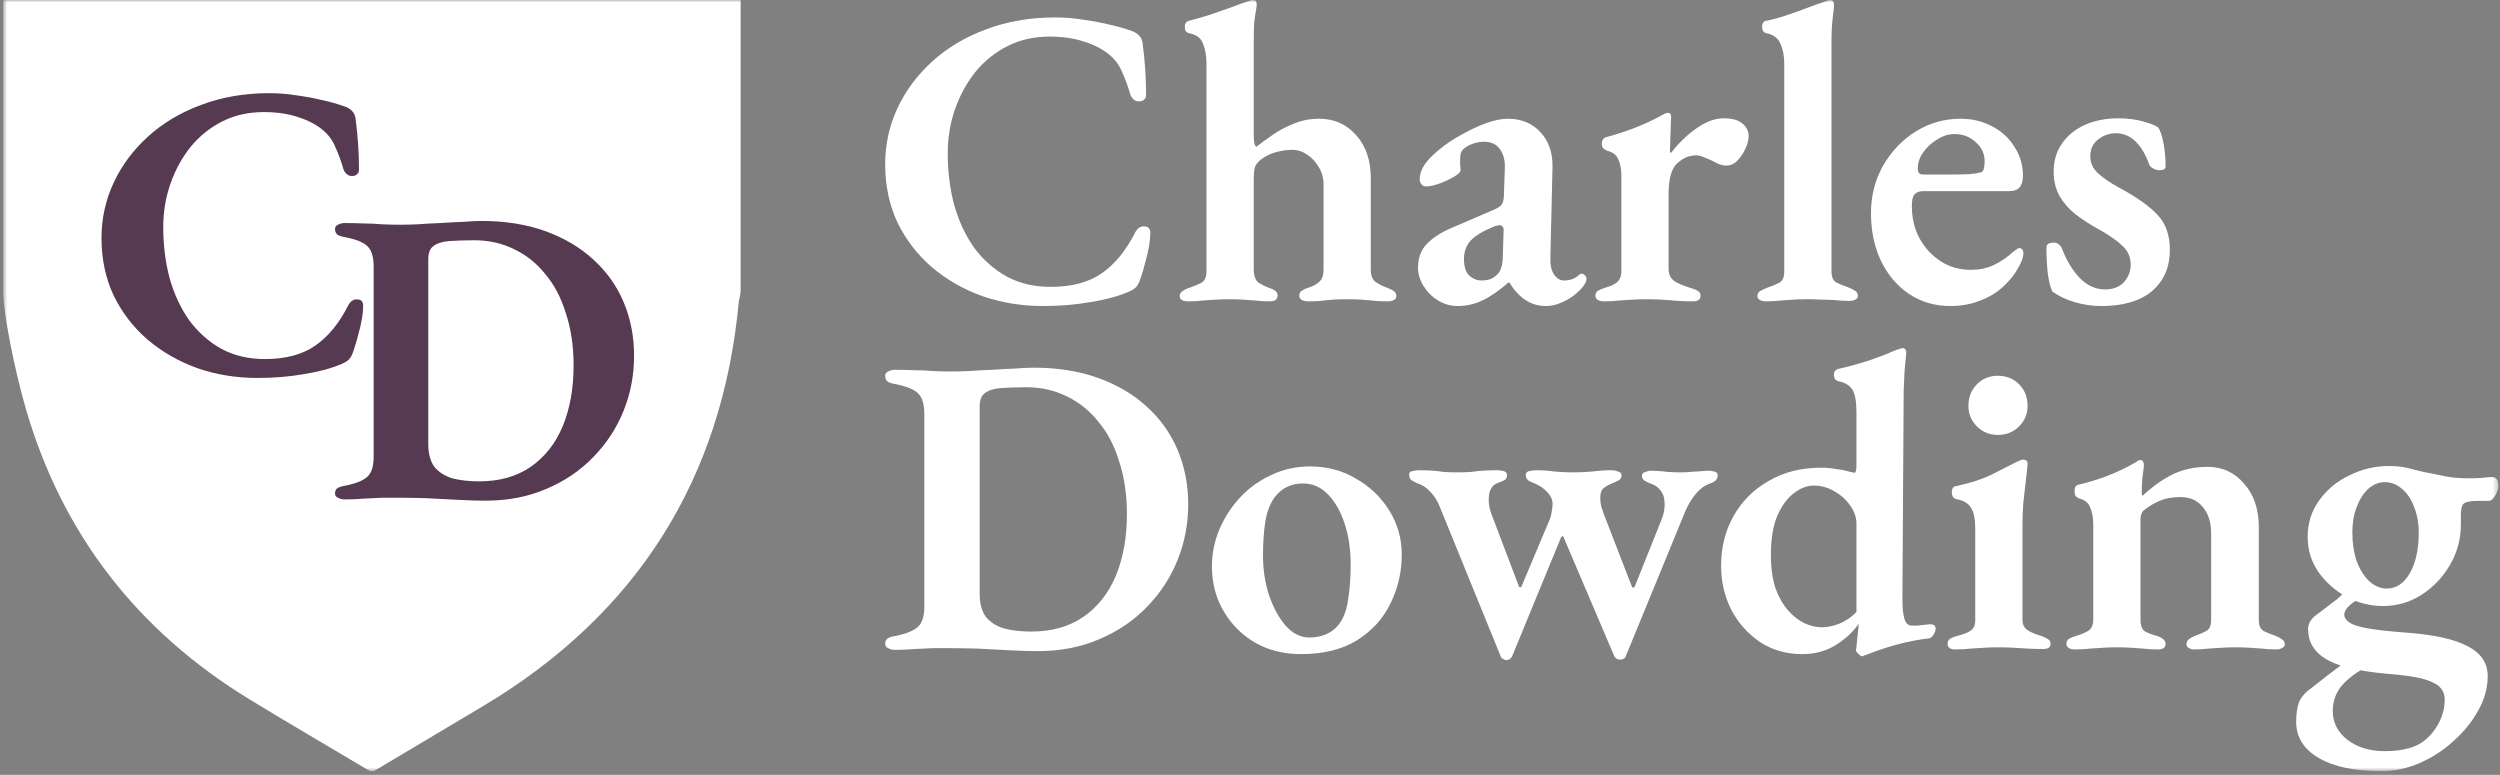 <svg xmlns="http://www.w3.org/2000/svg" fill="none" viewBox="0 0 513 159" height="159" width="513">
<rect x="0" y="0" width="513" height="159" fill="#808080" stroke="none"/>
<g clip-path="url(#clip0_8318_856)">
<mask height="159" width="513" y="0" x="0" maskUnits="userSpaceOnUse" style="mask-type:luminance" id="mask0_8318_856">
<path fill="white" d="M512.657 0H0.657V158.243H512.657V0Z"></path>
</mask>
<g mask="url(#mask0_8318_856)">
<path fill="white" d="M151.979 0V59.146C151.979 60.042 151.876 60.827 151.619 61.722C148.262 98.331 130.671 126.058 99.086 144.916C91.627 149.363 84.161 153.803 76.702 158.243H75.934C67.723 153.357 59.473 148.549 51.316 143.579C28.31 129.568 12.771 109.674 5.281 83.803C3.031 76.045 0.657 64.243 0.657 59.914V0H151.979Z"></path>
<path fill="#553A52" d="M52.806 77.556C48.496 77.556 44.417 76.895 40.567 75.573C36.717 74.194 33.298 72.241 30.311 69.713C27.38 67.184 25.053 64.168 23.329 60.663C21.663 57.1 20.83 53.164 20.83 48.855C20.83 44.833 21.663 41.041 23.329 37.478C24.996 33.916 27.352 30.756 30.397 27.997C33.442 25.239 37.062 23.085 41.257 21.533C45.508 19.925 50.163 19.12 55.219 19.12C57.172 19.12 59.011 19.264 60.735 19.551C62.516 19.781 64.24 20.097 65.906 20.499C67.573 20.844 69.21 21.304 70.819 21.878C71.451 22.108 71.94 22.424 72.284 22.826C72.686 23.228 72.916 23.774 72.974 24.464C73.204 26.188 73.376 27.911 73.491 29.635C73.606 31.301 73.663 32.968 73.663 34.634C73.721 35.209 73.52 35.639 73.06 35.927C72.6 36.157 72.112 36.185 71.594 36.013C71.078 35.783 70.704 35.352 70.474 34.72C70.014 33.111 69.469 31.617 68.837 30.238C68.262 28.802 67.371 27.595 66.165 26.619C64.843 25.527 63.177 24.665 61.166 24.033C59.155 23.343 56.799 22.999 54.099 22.999C50.996 22.999 48.18 23.631 45.652 24.895C43.124 26.159 40.941 27.911 39.102 30.152C37.321 32.393 35.942 34.921 34.965 37.737C33.988 40.552 33.5 43.511 33.5 46.614C33.5 50.292 33.931 53.768 34.792 57.043C35.712 60.318 37.062 63.22 38.843 65.748C40.682 68.219 42.894 70.172 45.48 71.609C48.065 72.987 51.025 73.677 54.357 73.677C58.609 73.677 62.057 72.758 64.7 70.919C67.343 69.081 69.584 66.351 71.422 62.731C71.882 61.812 72.514 61.381 73.319 61.438C74.123 61.438 74.525 61.898 74.525 62.818C74.525 63.507 74.439 64.369 74.266 65.403C74.094 66.437 73.836 67.558 73.491 68.764C73.204 69.914 72.859 71.063 72.457 72.212C72.227 72.901 71.94 73.419 71.594 73.763C71.25 74.108 70.733 74.424 70.043 74.712C67.86 75.631 65.274 76.32 62.286 76.78C59.356 77.297 56.196 77.556 52.806 77.556Z"></path>
<path fill="#553A52" d="M99.603 102.74C98.051 102.74 96.184 102.683 94 102.568C91.817 102.453 89.605 102.338 87.364 102.223C85.18 102.165 83.37 102.137 81.934 102.137C80.785 102.137 79.607 102.137 78.4 102.137C77.251 102.194 76.044 102.251 74.78 102.309C73.516 102.424 72.166 102.481 70.729 102.481C70.212 102.481 69.752 102.366 69.35 102.137C68.948 101.964 68.747 101.677 68.747 101.275C68.747 100.758 68.919 100.384 69.264 100.154C69.666 99.924 70.241 99.752 70.988 99.637C73.171 99.178 74.665 98.546 75.47 97.741C76.274 96.937 76.676 95.586 76.676 93.69V54.733C76.676 52.78 76.274 51.401 75.47 50.596C74.723 49.792 73.229 49.16 70.988 48.7C70.241 48.585 69.666 48.413 69.264 48.183C68.919 47.895 68.747 47.493 68.747 46.976C68.747 46.574 68.948 46.287 69.35 46.114C69.752 45.885 70.212 45.77 70.729 45.77C72.108 45.77 73.43 45.798 74.694 45.856C75.958 45.856 77.193 45.913 78.4 46.028C79.664 46.086 80.928 46.114 82.192 46.114C83.054 46.114 84.204 46.086 85.64 46.028C87.134 45.913 88.714 45.827 90.38 45.77C92.104 45.655 93.713 45.569 95.207 45.511C96.7 45.396 97.907 45.339 98.827 45.339C103.653 45.339 107.991 46.028 111.841 47.407C115.691 48.786 118.966 50.711 121.667 53.182C124.425 55.652 126.522 58.583 127.958 61.973C129.395 65.363 130.113 69.04 130.113 73.005C130.113 76.97 129.395 80.733 127.958 84.296C126.522 87.858 124.453 91.019 121.753 93.776C119.11 96.534 115.892 98.718 112.099 100.327C108.365 101.935 104.199 102.74 99.603 102.74ZM98.309 98.775C102.447 98.775 105.951 97.799 108.825 95.845C111.755 93.834 113.967 91.047 115.461 87.485C116.955 83.865 117.702 79.699 117.702 74.987C117.702 71.08 117.185 67.546 116.15 64.386C115.174 61.169 113.766 58.468 111.927 56.285C110.146 54.044 107.991 52.32 105.463 51.113C102.992 49.907 100.292 49.303 97.361 49.303C95.293 49.303 93.54 49.361 92.104 49.476C90.725 49.591 89.662 49.935 88.915 50.51C88.226 51.027 87.88 51.917 87.88 53.182V91.105C87.88 93.115 88.312 94.695 89.174 95.845C90.093 96.936 91.328 97.712 92.879 98.172C94.489 98.574 96.298 98.775 98.309 98.775Z"></path>
<path fill="white" d="M214.039 62.795C209.672 62.795 205.538 62.125 201.637 60.786C197.736 59.389 194.271 57.409 191.244 54.847C188.274 52.285 185.916 49.228 184.169 45.677C182.481 42.067 181.637 38.078 181.637 33.712C181.637 29.636 182.481 25.793 184.169 22.183C185.858 18.573 188.245 15.371 191.331 12.576C194.417 9.781 198.085 7.598 202.336 6.026C206.644 4.395 211.36 3.58 216.484 3.58C218.464 3.58 220.327 3.726 222.074 4.017C223.879 4.25 225.625 4.57 227.314 4.977C229.003 5.327 230.662 5.793 232.292 6.375C232.933 6.608 233.428 6.928 233.777 7.336C234.184 7.743 234.418 8.296 234.475 8.995C234.709 10.742 234.883 12.489 235 14.235C235.116 15.924 235.174 17.612 235.174 19.301C235.233 19.883 235.029 20.32 234.563 20.611C234.097 20.844 233.602 20.873 233.078 20.698C232.554 20.465 232.176 20.029 231.943 19.388C231.477 17.758 230.924 16.244 230.284 14.847C229.701 13.391 228.799 12.168 227.576 11.178C226.237 10.072 224.548 9.199 222.51 8.558C220.473 7.86 218.085 7.51 215.349 7.51C212.205 7.51 209.352 8.151 206.79 9.432C204.228 10.713 202.015 12.489 200.152 14.759C198.347 17.03 196.95 19.592 195.96 22.445C194.97 25.298 194.475 28.297 194.475 31.441C194.475 35.167 194.912 38.69 195.785 42.008C196.717 45.327 198.085 48.267 199.89 50.83C201.753 53.333 203.995 55.313 206.615 56.769C209.235 58.166 212.234 58.865 215.611 58.865C219.919 58.865 223.413 57.933 226.091 56.07C228.769 54.207 231.04 51.441 232.903 47.773C233.369 46.841 234.01 46.404 234.825 46.463C235.64 46.463 236.048 46.929 236.048 47.86C236.048 48.559 235.96 49.432 235.786 50.48C235.611 51.529 235.349 52.664 235 53.886C234.709 55.051 234.359 56.215 233.952 57.38C233.719 58.079 233.428 58.603 233.078 58.952C232.729 59.301 232.205 59.622 231.506 59.913C229.294 60.844 226.673 61.543 223.646 62.009C220.676 62.533 217.474 62.795 214.039 62.795Z"></path>
<path fill="white" d="M243.819 61.835C242.655 61.835 242.073 61.456 242.073 60.7C242.073 60.059 242.742 59.506 244.081 59.04C244.955 58.749 245.741 58.429 246.439 58.079C247.196 57.672 247.575 56.857 247.575 55.634V13.101C247.575 11.528 247.342 10.16 246.876 8.996C246.469 7.831 245.508 7.103 243.994 6.812C243.412 6.696 243.12 6.259 243.12 5.502C243.12 4.862 243.382 4.454 243.907 4.28C245.071 3.988 246.41 3.61 247.924 3.144C249.496 2.62 251.01 2.096 252.466 1.572C253.979 0.99 255.202 0.553 256.134 0.262C256.541 0.087 256.832 0 257.007 0C257.356 0 257.59 0.087 257.706 0.262C257.822 0.437 257.881 0.64 257.881 0.873C257.881 1.223 257.822 1.689 257.706 2.271C257.59 2.853 257.473 3.668 257.356 4.716C257.298 5.706 257.269 7.074 257.269 8.821V27.424C257.269 28.123 257.298 28.705 257.356 29.171C257.415 29.578 257.56 29.898 257.793 30.131C258.666 29.433 259.744 28.647 261.025 27.773C262.306 26.842 263.761 26.056 265.392 25.415C267.022 24.716 268.798 24.367 270.719 24.367C273.747 24.367 276.251 25.473 278.23 27.686C280.268 29.898 281.287 32.868 281.287 36.594V55.372C281.287 56.594 281.636 57.439 282.335 57.904C283.034 58.37 283.791 58.749 284.606 59.04C285.246 59.273 285.712 59.506 286.003 59.739C286.352 59.972 286.527 60.292 286.527 60.7C286.527 61.456 285.916 61.835 284.693 61.835C283.354 61.835 282.277 61.777 281.461 61.66C280.705 61.602 279.977 61.544 279.278 61.485C278.58 61.427 277.619 61.398 276.396 61.398C275.232 61.398 274.3 61.427 273.601 61.485C272.961 61.544 272.291 61.602 271.593 61.66C270.894 61.777 269.875 61.835 268.536 61.835C267.255 61.835 266.614 61.427 266.614 60.612C266.614 60.204 266.789 59.884 267.138 59.651C267.488 59.419 267.924 59.215 268.449 59.04C269.264 58.807 269.991 58.429 270.632 57.904C271.272 57.381 271.593 56.507 271.593 55.285V37.904C271.593 36.565 271.272 35.372 270.632 34.324C269.991 33.217 269.176 32.344 268.186 31.703C267.255 31.063 266.236 30.743 265.13 30.743C264.198 30.743 263.15 30.888 261.985 31.179C260.821 31.471 259.773 31.965 258.841 32.664C258.201 33.13 257.764 33.654 257.531 34.236C257.356 34.76 257.269 35.634 257.269 36.856V55.547C257.328 56.711 257.648 57.526 258.23 57.992C258.87 58.4 259.569 58.749 260.326 59.04C260.908 59.215 261.345 59.419 261.636 59.651C261.985 59.884 262.16 60.204 262.16 60.612C262.16 61.427 261.636 61.835 260.588 61.835C259.424 61.835 258.405 61.777 257.531 61.66C256.658 61.602 255.813 61.544 254.998 61.485C254.241 61.427 253.339 61.398 252.291 61.398C251.301 61.398 250.37 61.427 249.496 61.485C248.681 61.544 247.808 61.602 246.876 61.66C246.003 61.777 244.984 61.835 243.819 61.835Z"></path>
<path fill="white" d="M299.097 62.796C297.7 62.796 296.36 62.417 295.08 61.66C293.857 60.903 292.867 59.913 292.11 58.691C291.353 57.468 290.975 56.216 290.975 54.935C290.975 52.956 291.557 51.354 292.721 50.132C293.886 48.851 295.633 47.715 297.962 46.726L306.084 43.232C307.249 42.766 307.947 42.33 308.18 41.922C308.471 41.514 308.617 40.758 308.617 39.651L308.792 34.498C308.85 32.868 308.5 31.558 307.743 30.568C307.045 29.578 305.968 29.083 304.512 29.083C303.755 29.083 302.969 29.229 302.154 29.52C301.339 29.811 300.698 30.19 300.232 30.655C299.999 30.888 299.825 31.209 299.708 31.616C299.65 31.965 299.621 32.315 299.621 32.664C299.621 32.955 299.621 33.334 299.621 33.8C299.679 34.207 299.708 34.586 299.708 34.935C299.708 35.284 299.272 35.721 298.399 36.245C297.525 36.769 296.535 37.235 295.429 37.642C294.322 38.05 293.391 38.254 292.634 38.254C292.227 38.254 291.906 38.108 291.673 37.817C291.44 37.526 291.324 37.177 291.324 36.769C291.324 35.837 291.615 34.906 292.197 33.974C292.838 32.984 293.828 31.936 295.167 30.83C296.622 29.607 298.224 28.53 299.971 27.599C301.717 26.609 303.406 25.823 305.036 25.241C306.724 24.658 308.18 24.367 309.403 24.367C312.198 24.367 314.439 25.299 316.128 27.162C317.816 28.967 318.632 31.354 318.573 34.324L318.136 53.014C318.079 54.295 318.311 55.372 318.835 56.245C319.417 57.119 320.116 57.555 320.932 57.555C322.154 57.555 323.144 57.206 323.901 56.507C324.134 56.274 324.338 56.158 324.512 56.158C324.803 56.158 325.036 56.274 325.211 56.507C325.444 56.682 325.56 56.915 325.56 57.206C325.56 57.847 325.094 58.632 324.163 59.564C323.115 60.612 321.979 61.398 320.757 61.922C319.592 62.504 318.428 62.796 317.263 62.796C314.177 62.796 311.674 61.194 309.752 57.992H309.49C307.569 59.681 305.793 60.903 304.162 61.66C302.59 62.417 300.902 62.796 299.097 62.796ZM303.901 57.555C304.716 57.555 305.414 57.439 305.996 57.206C306.579 56.915 307.074 56.536 307.481 56.071C307.714 55.779 307.889 55.43 308.005 55.023C308.18 54.615 308.296 54.033 308.355 53.276L308.53 47.686C308.588 47.104 308.53 46.726 308.355 46.551C308.18 46.318 307.976 46.202 307.743 46.202C307.627 46.202 307.452 46.23 307.22 46.289C306.986 46.289 306.724 46.376 306.433 46.551C304.279 47.424 302.736 48.356 301.805 49.346C300.873 50.336 300.407 51.617 300.407 53.188C300.407 54.761 300.786 55.896 301.543 56.595C302.299 57.235 303.086 57.555 303.901 57.555Z"></path>
<path fill="white" d="M329.124 61.837C328.658 61.837 328.251 61.75 327.901 61.575C327.552 61.342 327.377 61.051 327.377 60.702C327.377 60.236 327.552 59.886 327.901 59.653C328.309 59.421 328.804 59.217 329.386 59.042C330.609 58.693 331.453 58.285 331.919 57.819C332.443 57.295 332.705 56.597 332.705 55.723V36.072C332.705 34.733 332.501 33.627 332.093 32.754C331.744 31.822 330.958 31.211 329.735 30.919C329.503 30.803 329.27 30.657 329.037 30.483C328.804 30.25 328.687 29.93 328.687 29.522C328.687 28.765 329.008 28.299 329.648 28.125C331.395 27.659 333.287 27.048 335.325 26.291C337.363 25.476 339.08 24.689 340.478 23.933C340.769 23.758 341.089 23.583 341.439 23.409C341.788 23.234 342.05 23.146 342.224 23.146C342.69 23.146 342.923 23.438 342.923 24.02C342.923 24.253 342.894 24.777 342.836 25.592C342.836 26.407 342.807 27.31 342.749 28.299C342.749 29.231 342.72 30.075 342.661 30.832C342.661 31.181 342.749 31.356 342.923 31.356C343.855 30.134 344.903 28.998 346.067 27.95C347.232 26.902 348.455 26.029 349.736 25.33C351.075 24.631 352.414 24.282 353.753 24.282C355.442 24.282 356.694 24.631 357.509 25.33C358.382 26.029 358.819 26.902 358.819 27.95C358.819 28.765 358.586 29.639 358.12 30.57C357.713 31.502 357.159 32.317 356.461 33.016C355.82 33.656 355.092 33.976 354.277 33.976C353.811 33.976 353.317 33.889 352.792 33.714C352.269 33.481 351.745 33.219 351.22 32.928C350.696 32.695 350.143 32.462 349.561 32.23C349.037 31.997 348.542 31.88 348.076 31.88C346.621 31.88 345.311 32.433 344.146 33.54C342.982 34.588 342.399 36.684 342.399 39.828V55.2C342.399 56.247 342.778 57.062 343.535 57.645C344.292 58.169 345.456 58.664 347.028 59.129C347.669 59.304 348.135 59.508 348.426 59.741C348.775 59.916 348.95 60.236 348.95 60.702C348.95 61.459 348.426 61.837 347.377 61.837C345.631 61.837 343.971 61.75 342.399 61.575C340.886 61.459 339.371 61.4 337.858 61.4C336.868 61.4 335.907 61.429 334.976 61.487C334.102 61.546 333.2 61.604 332.268 61.662C331.337 61.779 330.289 61.837 329.124 61.837Z"></path>
<path fill="white" d="M362.373 61.835C361.907 61.835 361.499 61.748 361.15 61.573C360.801 61.398 360.626 61.136 360.626 60.787C360.626 60.321 360.801 59.972 361.15 59.739C361.558 59.506 362.052 59.273 362.635 59.04C363.508 58.749 364.294 58.429 364.993 58.079C365.75 57.73 366.128 56.944 366.128 55.721V13.101C366.128 11.47 365.866 10.102 365.342 8.996C364.877 7.831 363.916 7.103 362.46 6.812C361.878 6.696 361.587 6.259 361.587 5.502C361.587 4.804 361.849 4.396 362.373 4.28C363.828 3.988 365.313 3.581 366.827 3.057C368.399 2.533 369.855 2.009 371.194 1.485C372.591 0.961 373.756 0.553 374.687 0.262C375.095 0.087 375.386 0 375.561 0C375.852 0 376.056 0.116 376.172 0.349C376.289 0.524 376.347 0.699 376.347 0.873C376.347 1.339 376.26 2.242 376.085 3.581C375.91 4.862 375.823 6.609 375.823 8.821V55.634C375.823 56.857 376.172 57.643 376.871 57.992C377.57 58.341 378.356 58.662 379.229 58.953C379.811 59.185 380.277 59.419 380.626 59.651C381.034 59.884 381.238 60.234 381.238 60.7C381.238 61.049 381.063 61.311 380.714 61.485C380.364 61.66 379.957 61.748 379.491 61.748C378.385 61.748 377.366 61.689 376.434 61.573C375.502 61.515 374.571 61.485 373.639 61.485C372.766 61.427 371.805 61.398 370.757 61.398C369.767 61.398 368.836 61.427 367.962 61.485C367.147 61.544 366.303 61.602 365.43 61.66C364.556 61.777 363.537 61.835 362.373 61.835Z"></path>
<path fill="white" d="M400.258 62.796C397.058 62.796 394.233 61.981 391.786 60.35C389.343 58.72 387.421 56.478 386.024 53.625C384.626 50.714 383.927 47.424 383.927 43.756C383.927 40.205 384.742 36.973 386.371 34.062C388.062 31.092 390.304 28.734 393.098 26.987C395.893 25.241 398.949 24.367 402.269 24.367C404.712 24.367 406.896 24.891 408.818 25.939C410.74 26.929 412.253 28.326 413.361 30.131C414.523 31.878 415.106 33.858 415.106 36.07C415.106 38.166 414.202 39.215 412.4 39.215H394.669C393.855 39.215 393.241 39.447 392.836 39.913C392.485 40.321 392.311 41.107 392.311 42.271C392.311 44.717 392.836 46.929 393.882 48.909C394.989 50.889 396.445 52.461 398.251 53.625C400.053 54.79 402.122 55.372 404.449 55.372C406.14 55.372 407.684 55.051 409.081 54.411C410.536 53.713 411.902 52.781 413.184 51.617C413.419 51.442 413.62 51.296 413.797 51.18C413.971 51.005 414.145 50.917 414.322 50.917C414.901 50.917 415.194 51.267 415.194 51.966C415.194 52.781 414.843 53.771 414.145 54.935C413.446 56.274 412.427 57.555 411.088 58.778C409.806 60.001 408.236 60.962 406.371 61.66C404.511 62.417 402.473 62.796 400.258 62.796ZM394.669 35.808H400.871C402.384 35.808 403.519 35.779 404.276 35.721C405.032 35.663 405.762 35.546 406.46 35.372C406.75 35.313 406.954 35.081 407.07 34.673C407.19 34.207 407.247 33.683 407.247 33.101C407.247 31.529 406.634 30.219 405.41 29.171C404.249 28.064 402.794 27.511 401.045 27.511C399.822 27.511 398.629 27.89 397.463 28.647C396.298 29.345 395.341 30.248 394.58 31.354C393.824 32.46 393.476 33.596 393.534 34.76C393.534 35.459 393.913 35.808 394.669 35.808Z"></path>
<path fill="white" d="M431.192 62.796C429.332 62.796 427.526 62.534 425.777 62.01C424.091 61.544 422.547 60.816 421.15 59.827C420.744 59.011 420.424 57.73 420.189 55.984C420.015 54.237 419.926 52.519 419.926 50.831C419.926 50.132 420.424 49.783 421.412 49.783C421.821 49.783 422.169 49.899 422.462 50.132C422.751 50.365 422.956 50.627 423.072 50.918C424.06 53.48 425.314 55.547 426.827 57.119C428.34 58.633 430.058 59.39 431.98 59.39C433.612 59.39 434.89 58.895 435.824 57.905C436.754 56.857 437.221 55.663 437.221 54.324C437.221 52.752 436.638 51.442 435.473 50.394C434.369 49.346 432.825 48.269 430.845 47.163C429.039 46.173 427.41 45.125 425.955 44.019C424.558 42.912 423.45 41.66 422.636 40.263C421.821 38.807 421.412 37.119 421.412 35.197C421.412 33.043 421.964 31.151 423.072 29.52C424.179 27.89 425.719 26.609 427.699 25.678C429.737 24.746 432.068 24.28 434.689 24.28C436.549 24.28 438.209 24.484 439.664 24.892C441.181 25.299 442.227 25.707 442.81 26.114C443.277 26.697 443.655 27.774 443.944 29.346C444.238 30.86 444.38 32.461 444.38 34.149C444.38 34.673 443.944 34.935 443.072 34.935C442.663 34.935 442.258 34.819 441.849 34.586C441.443 34.353 441.181 34.12 441.065 33.887C440.305 31.733 439.344 30.103 438.182 28.997C437.016 27.89 435.677 27.337 434.164 27.337C432.825 27.337 431.601 27.774 430.494 28.647C429.448 29.462 428.923 30.627 428.923 32.141C428.923 33.363 429.417 34.47 430.409 35.459C431.455 36.449 432.941 37.468 434.863 38.516C438.529 40.496 441.181 42.388 442.81 44.193C444.438 45.94 445.257 48.298 445.257 51.268C445.257 54.819 444.033 57.643 441.586 59.739C439.143 61.777 435.677 62.796 431.192 62.796Z"></path>
<path fill="white" d="M212.903 133.613C211.331 133.613 209.439 133.555 207.226 133.438C205.014 133.322 202.772 133.205 200.502 133.089C198.289 133.03 196.455 133.001 194.999 133.001C193.834 133.001 192.641 133.001 191.418 133.001C190.254 133.06 189.031 133.118 187.75 133.176C186.469 133.292 185.101 133.351 183.645 133.351C183.121 133.351 182.656 133.234 182.248 133.001C181.84 132.827 181.637 132.536 181.637 132.128C181.637 131.604 181.811 131.226 182.16 130.993C182.568 130.76 183.15 130.585 183.907 130.469C186.12 130.003 187.634 129.362 188.449 128.547C189.264 127.732 189.672 126.364 189.672 124.442V84.966C189.672 82.986 189.264 81.589 188.449 80.774C187.692 79.959 186.178 79.318 183.907 78.852C183.15 78.736 182.568 78.561 182.16 78.328C181.811 78.037 181.637 77.63 181.637 77.106C181.637 76.698 181.84 76.407 182.248 76.232C182.656 75.999 183.121 75.883 183.645 75.883C185.043 75.883 186.382 75.912 187.663 75.97C188.944 75.97 190.196 76.028 191.418 76.145C192.699 76.203 193.98 76.232 195.261 76.232C196.134 76.232 197.299 76.203 198.755 76.145C200.268 76.028 201.87 75.941 203.558 75.883C205.305 75.766 206.935 75.679 208.449 75.621C209.963 75.505 211.186 75.446 212.117 75.446C217.008 75.446 221.404 76.145 225.305 77.542C229.206 78.94 232.525 80.89 235.262 83.394C238.056 85.898 240.181 88.867 241.637 92.302C243.093 95.738 243.821 99.464 243.821 103.481C243.821 107.499 243.093 111.313 241.637 114.923C240.181 118.533 238.086 121.735 235.349 124.53C232.671 127.324 229.41 129.537 225.567 131.167C221.782 132.798 217.561 133.613 212.903 133.613ZM211.593 129.595C215.785 129.595 219.337 128.605 222.248 126.626C225.218 124.588 227.46 121.764 228.973 118.154C230.487 114.486 231.244 110.265 231.244 105.49C231.244 101.531 230.72 97.95 229.672 94.748C228.682 91.487 227.256 88.751 225.392 86.538C223.588 84.267 221.404 82.52 218.842 81.298C216.339 80.075 213.602 79.464 210.633 79.464C208.536 79.464 206.761 79.522 205.305 79.638C203.908 79.755 202.83 80.104 202.074 80.686C201.375 81.211 201.025 82.113 201.025 83.394V121.822C201.025 123.86 201.462 125.461 202.336 126.626C203.267 127.732 204.519 128.518 206.091 128.984C207.721 129.392 209.555 129.595 211.593 129.595Z"></path>
<path fill="white" d="M266.941 134.225C263.505 134.225 260.419 133.468 257.683 131.954C254.946 130.382 252.763 128.228 251.133 125.491C249.502 122.755 248.687 119.668 248.687 116.233C248.687 113.555 249.211 110.993 250.259 108.548C251.307 106.102 252.734 103.919 254.539 101.997C256.343 100.076 258.469 98.562 260.914 97.456C263.36 96.291 265.98 95.709 268.775 95.709C272.326 95.709 275.5 96.553 278.294 98.242C281.147 99.872 283.418 102.056 285.107 104.792C286.795 107.529 287.64 110.527 287.64 113.788C287.64 117.398 286.853 120.775 285.281 123.919C283.768 127.005 281.468 129.508 278.382 131.43C275.354 133.293 271.54 134.225 266.941 134.225ZM268.687 130.819C270.143 130.819 271.424 130.528 272.53 129.945C273.695 129.363 274.626 128.461 275.325 127.238C276.023 126.015 276.489 124.414 276.722 122.434C277.013 120.396 277.159 118.213 277.159 115.884C277.159 112.798 276.751 110.003 275.936 107.5C275.121 104.996 273.986 102.987 272.53 101.473C271.075 99.96 269.357 99.203 267.377 99.203C266.271 99.203 265.252 99.406 264.32 99.814C263.447 100.163 262.632 100.775 261.875 101.648C260.827 102.871 260.099 104.559 259.692 106.714C259.342 108.81 259.167 111.255 259.167 114.05C259.167 116.845 259.575 119.523 260.39 122.085C261.264 124.647 262.399 126.743 263.796 128.373C265.252 130.004 266.882 130.819 268.687 130.819Z"></path>
<path fill="white" d="M309.068 135.445C308.835 135.445 308.602 135.357 308.369 135.183C308.136 135.066 307.991 134.892 307.932 134.658L295.443 104.003C294.977 102.781 294.337 101.762 293.522 100.947C292.765 100.073 291.891 99.491 290.902 99.2C290.377 98.967 289.941 98.734 289.592 98.501C289.3 98.268 289.155 97.889 289.155 97.366C289.155 96.958 289.388 96.725 289.853 96.667C290.377 96.55 290.814 96.492 291.164 96.492C292.27 96.492 293.202 96.521 293.958 96.579C294.774 96.638 295.53 96.725 296.229 96.841C296.986 96.9 297.889 96.929 298.937 96.929C300.043 96.929 301.004 96.9 301.819 96.841C302.634 96.725 303.449 96.638 304.264 96.579C305.138 96.521 306.157 96.492 307.321 96.492C307.67 96.492 308.078 96.55 308.544 96.667C309.01 96.783 309.242 97.074 309.242 97.54C309.242 98.006 309.039 98.355 308.631 98.588C308.223 98.763 307.787 98.938 307.321 99.112C306.68 99.345 306.215 99.753 305.923 100.335C305.632 100.859 305.487 101.616 305.487 102.606C305.487 103.537 305.661 104.469 306.011 105.4L311.688 120.335C311.688 120.452 311.775 120.51 311.95 120.51C312.125 120.51 312.212 120.452 312.212 120.335L318.063 106.449C318.238 105.983 318.354 105.488 318.413 104.964C318.529 104.44 318.588 103.916 318.588 103.392C318.588 102.519 318.209 101.703 317.452 100.947C316.753 100.189 315.909 99.607 314.919 99.2C314.395 99.025 313.959 98.821 313.609 98.588C313.26 98.297 313.085 97.919 313.085 97.453C313.085 97.045 313.318 96.783 313.784 96.667C314.308 96.55 314.803 96.492 315.269 96.492C316.491 96.492 317.714 96.579 318.937 96.754C320.218 96.87 321.441 96.929 322.605 96.929C324.177 96.929 325.575 96.87 326.797 96.754C328.078 96.579 329.417 96.492 330.815 96.492C331.164 96.492 331.572 96.579 332.037 96.754C332.503 96.87 332.736 97.132 332.736 97.54C332.736 98.006 332.532 98.355 332.125 98.588C331.717 98.763 331.281 98.967 330.815 99.2C330.174 99.432 329.592 99.753 329.068 100.16C328.602 100.568 328.369 101.208 328.369 102.082C328.369 102.664 328.428 103.246 328.544 103.828C328.719 104.411 328.893 104.935 329.068 105.4L334.745 120.073C334.861 120.423 334.978 120.597 335.094 120.597C335.269 120.597 335.415 120.452 335.531 120.161L340.946 106.623C341.179 106.099 341.353 105.517 341.47 104.876C341.586 104.178 341.615 103.596 341.557 103.13C341.557 102.14 341.295 101.325 340.771 100.684C340.247 99.986 339.607 99.52 338.85 99.287C338.384 99.112 337.947 98.909 337.54 98.676C337.132 98.443 336.928 98.093 336.928 97.628C336.928 97.22 337.161 96.958 337.627 96.841C338.093 96.667 338.5 96.579 338.85 96.579C340.364 96.638 341.499 96.725 342.256 96.841C343.013 96.9 343.945 96.929 345.051 96.929C345.808 96.929 346.39 96.9 346.798 96.841C347.263 96.783 347.758 96.754 348.282 96.754C348.864 96.696 349.592 96.638 350.466 96.579C350.873 96.579 351.31 96.638 351.776 96.754C352.242 96.87 352.474 97.132 352.474 97.54C352.474 98.006 352.3 98.385 351.95 98.676C351.659 98.909 351.252 99.112 350.728 99.287C349.738 99.636 348.806 100.335 347.933 101.383C347.118 102.373 346.419 103.537 345.837 104.876L333.609 134.658C333.435 135.124 333.027 135.357 332.387 135.357C331.921 135.357 331.543 135.124 331.252 134.658L320.946 110.466C320.887 110.175 320.771 110.029 320.596 110.029C320.48 110.029 320.363 110.175 320.247 110.466L310.291 134.658C310.057 135.183 309.65 135.445 309.068 135.445Z"></path>
<path fill="white" d="M382.076 134.661C381.902 134.661 381.639 134.486 381.29 134.137C380.999 133.846 380.854 133.613 380.854 133.438C380.97 132.623 381.057 131.779 381.115 130.906C381.232 129.974 381.319 129.188 381.377 128.547V128.024C380.271 129.654 378.699 131.109 376.661 132.39C374.682 133.613 372.411 134.224 369.849 134.224C366.588 134.224 363.706 133.409 361.203 131.779C358.699 130.09 356.719 127.878 355.264 125.141C353.866 122.347 353.167 119.348 353.167 116.146C353.167 112.361 354.012 108.955 355.7 105.927C357.447 102.841 359.863 100.425 362.949 98.678C366.035 96.873 369.616 95.971 373.692 95.971C374.682 95.971 375.671 96.058 376.661 96.233C377.709 96.349 378.612 96.524 379.369 96.757C380.067 96.931 380.446 97.019 380.504 97.019C380.795 97.019 380.941 96.524 380.941 95.534V84.53C380.941 82.317 380.65 80.774 380.067 79.9C379.485 79.027 378.554 78.474 377.273 78.241C376.632 78.066 376.312 77.63 376.312 76.931C376.312 76.291 376.603 75.883 377.186 75.709C379.456 75.184 381.581 74.602 383.561 73.962C385.599 73.263 387.259 72.623 388.54 72.04C389.123 71.807 389.528 71.662 389.764 71.603C390.053 71.487 390.227 71.429 390.285 71.429C390.867 71.429 391.161 71.72 391.161 72.302C391.161 72.302 391.13 72.651 391.072 73.35C391.014 74.049 390.925 75.01 390.809 76.232C390.752 77.397 390.694 78.736 390.636 80.25L390.373 122.783C390.373 124.763 390.52 126.19 390.809 127.063C391.103 127.936 391.597 128.373 392.295 128.373C392.585 128.373 392.963 128.373 393.43 128.373C393.897 128.315 394.711 128.227 395.877 128.111C396.749 128.053 397.185 128.344 397.185 128.984C397.185 129.45 397.012 129.916 396.661 130.381C396.371 130.789 396.078 130.993 395.788 130.993C393.808 131.226 391.801 131.604 389.764 132.128C387.726 132.652 385.657 133.322 383.561 134.137C383.154 134.312 382.833 134.428 382.6 134.486C382.426 134.603 382.251 134.661 382.076 134.661ZM373.867 128.722C374.973 128.722 376.196 128.46 377.535 127.936C378.874 127.354 380.009 126.568 380.941 125.578V107.412C380.941 106.189 380.533 104.995 379.718 103.831C378.903 102.608 377.826 101.618 376.487 100.861C375.148 100.046 373.721 99.639 372.207 99.639C370.81 99.639 369.441 100.163 368.102 101.211C366.763 102.201 365.628 103.744 364.696 105.84C363.823 107.936 363.386 110.614 363.386 113.875C363.386 116.553 363.706 118.853 364.347 120.775C365.046 122.638 365.919 124.152 366.967 125.316C368.015 126.481 369.15 127.354 370.373 127.936C371.596 128.46 372.76 128.722 373.867 128.722Z"></path>
<path fill="white" d="M401.211 133.262C400.748 133.262 400.37 133.175 400.076 133C399.787 132.768 399.64 132.476 399.64 132.127C399.64 131.661 399.814 131.312 400.165 131.079C400.512 130.846 400.922 130.672 401.389 130.555C402.786 130.206 403.774 129.827 404.357 129.42C404.997 129.012 405.318 128.313 405.318 127.323V108.371C405.318 106.508 405.028 105.111 404.445 104.179C403.863 103.247 402.871 102.665 401.473 102.432C401.184 102.374 400.952 102.228 400.775 101.996C400.601 101.705 400.512 101.384 400.512 101.035C400.512 100.22 400.833 99.783 401.473 99.725C404.268 99.143 406.684 98.356 408.722 97.367C410.821 96.319 412.419 95.504 413.527 94.921C414.341 94.514 414.866 94.31 415.098 94.31C415.738 94.31 416.059 94.601 416.059 95.183C416.001 95.999 415.885 97.134 415.711 98.59C415.538 99.987 415.36 101.501 415.187 103.131C415.071 104.703 415.013 106.188 415.013 107.585V127.236C415.013 128.11 415.333 128.779 415.974 129.245C416.615 129.711 417.633 130.147 419.031 130.555C419.494 130.729 419.903 130.933 420.25 131.166C420.602 131.341 420.775 131.661 420.775 132.127C420.775 132.826 420.281 133.175 419.293 133.175C418.185 133.175 417.109 133.146 416.059 133.088C415.071 133.029 414.079 132.971 413.091 132.913C412.161 132.855 411.169 132.826 410.123 132.826C409.131 132.826 408.17 132.855 407.24 132.913C406.306 132.971 405.348 133.029 404.357 133.088C403.426 133.204 402.377 133.262 401.211 133.262ZM409.945 89.244C408.259 89.244 406.831 88.662 405.665 87.498C404.503 86.333 403.92 84.936 403.92 83.306C403.92 81.501 404.503 80.016 405.665 78.851C406.831 77.687 408.259 77.105 409.945 77.105C411.694 77.105 413.149 77.687 414.314 78.851C415.476 80.016 416.059 81.501 416.059 83.306C416.059 84.936 415.476 86.333 414.314 87.498C413.149 88.662 411.694 89.244 409.945 89.244Z"></path>
<path fill="white" d="M425.781 133.263C425.314 133.263 424.909 133.175 424.558 133.001C424.206 132.768 424.033 132.476 424.033 132.127C424.033 131.661 424.206 131.312 424.558 131.079C424.967 130.846 425.461 130.642 426.044 130.468C426.916 130.235 427.703 129.915 428.402 129.507C429.158 129.099 429.536 128.313 429.536 127.149V107.585C429.536 106.246 429.332 105.111 428.923 104.179C428.575 103.19 427.788 102.549 426.565 102.258C426.333 102.141 426.128 101.996 425.955 101.821C425.781 101.588 425.692 101.239 425.692 100.773C425.692 100.016 425.955 99.579 426.48 99.463C428.518 98.997 430.525 98.386 432.504 97.629C434.542 96.814 436.318 95.969 437.835 95.096C438.066 94.98 438.298 94.834 438.533 94.659C438.765 94.485 438.996 94.397 439.232 94.397C439.521 94.397 439.695 94.514 439.753 94.747C439.872 94.922 439.93 95.125 439.93 95.358C439.93 95.766 439.842 96.522 439.668 97.629C439.552 98.735 439.494 99.696 439.494 100.511C439.494 100.744 439.494 101.006 439.494 101.297C439.552 101.53 439.61 101.675 439.668 101.734C441.648 99.871 443.686 98.415 445.781 97.367C447.935 96.319 450.351 95.795 453.03 95.795C455.998 95.795 458.476 96.93 460.452 99.201C462.49 101.472 463.508 104.47 463.508 108.197V127.236C463.508 128.401 463.86 129.158 464.558 129.507C465.257 129.857 466.044 130.177 466.916 130.468C467.383 130.642 467.82 130.875 468.225 131.167C468.634 131.399 468.839 131.749 468.839 132.214C468.839 132.564 468.634 132.826 468.225 133.001C467.878 133.175 467.526 133.263 467.179 133.263C466.013 133.263 464.994 133.204 464.122 133.088C463.25 133.03 462.374 132.972 461.501 132.913C460.687 132.855 459.753 132.826 458.707 132.826C457.715 132.826 456.785 132.855 455.913 132.913C455.037 132.972 454.137 133.03 453.203 133.088C452.331 133.204 451.312 133.263 450.147 133.263C449.857 133.263 449.537 133.175 449.186 133.001C448.838 132.826 448.665 132.564 448.665 132.214C448.665 131.749 448.838 131.399 449.186 131.167C449.537 130.875 449.942 130.642 450.409 130.468C451.281 130.177 452.042 129.857 452.679 129.507C453.377 129.158 453.728 128.401 453.728 127.236V109.507C453.728 107.178 453.146 105.344 451.98 104.005C450.876 102.665 449.363 101.996 447.441 101.996C445.866 101.996 444.5 102.229 443.334 102.694C442.169 103.16 441.034 103.83 439.93 104.703C439.695 104.878 439.521 105.14 439.405 105.489C439.29 105.781 439.232 106.1 439.232 106.45V127.236C439.232 128.401 439.552 129.187 440.193 129.595C440.891 129.944 441.675 130.235 442.551 130.468C443.771 130.875 444.384 131.429 444.384 132.127C444.384 132.476 444.238 132.768 443.948 133.001C443.655 133.175 443.277 133.263 442.81 133.263C441.648 133.263 440.629 133.204 439.753 133.088C438.881 133.03 438.035 132.972 437.221 132.913C436.407 132.855 435.476 132.826 434.427 132.826C433.439 132.826 432.504 132.855 431.632 132.913C430.76 132.972 429.857 133.03 428.923 133.088C427.993 133.204 426.947 133.263 425.781 133.263Z"></path>
<path fill="white" d="M488.638 158.243C483.165 158.243 478.889 157.341 475.801 155.535C472.717 153.731 471.173 151.256 471.173 148.112C471.173 146.482 471.378 145.113 471.783 144.007C472.25 142.959 473.153 141.969 474.493 141.037C475.481 140.28 476.558 139.436 477.723 138.505C478.889 137.631 479.966 136.816 480.954 136.059L485.06 137.107C482.907 138.388 481.305 139.698 480.255 141.037C479.209 142.435 478.684 144.065 478.684 145.928C478.684 148.257 479.672 150.208 481.652 151.78C483.69 153.352 486.253 154.138 489.34 154.138C493.123 154.138 495.917 153.352 497.724 151.78C498.947 150.732 499.908 149.48 500.607 148.024C501.305 146.569 501.653 145.084 501.653 143.57C501.653 142.464 501.274 141.561 500.518 140.863C499.819 140.222 498.596 139.669 496.851 139.203C495.103 138.796 492.714 138.476 489.688 138.243C483.806 137.718 479.645 136.7 477.198 135.186C474.813 133.73 473.617 131.693 473.617 129.072C473.617 128.548 473.763 128.024 474.053 127.5C474.404 126.918 475.014 126.336 475.89 125.753C476.936 124.938 477.812 124.269 478.511 123.745C479.267 123.221 479.877 122.726 480.344 122.26C480.807 121.794 481.158 121.328 481.39 120.863L485.234 122.435C484.01 122.842 482.991 123.425 482.177 124.181C481.421 124.88 481.042 125.521 481.042 126.103C481.042 126.743 481.448 127.325 482.266 127.85C483.08 128.315 484.362 128.694 486.106 128.985C487.855 129.276 490.213 129.538 493.181 129.771C499.179 130.178 503.544 131.11 506.28 132.566C509.078 133.963 510.476 136.03 510.476 138.767C510.476 141.154 509.835 143.483 508.553 145.754C507.272 148.083 505.582 150.179 503.486 152.042C501.39 153.963 499.063 155.477 496.5 156.584C493.937 157.69 491.317 158.243 488.638 158.243ZM489.777 120.775C491.695 120.775 493.27 119.727 494.493 117.631C495.713 115.477 496.326 112.711 496.326 109.334C496.326 107.354 496.006 105.579 495.365 104.007C494.782 102.434 493.968 101.212 492.918 100.338C491.872 99.407 490.676 98.941 489.34 98.941C488.117 98.941 486.982 99.407 485.932 100.338C484.944 101.27 484.157 102.522 483.574 104.094C482.991 105.608 482.702 107.325 482.702 109.247C482.702 111.401 482.991 113.351 483.574 115.098C484.215 116.845 485.087 118.242 486.195 119.291C487.303 120.28 488.495 120.775 489.777 120.775ZM488.989 124.356C486.427 124.356 483.953 123.745 481.567 122.522C479.236 121.241 477.314 119.553 475.801 117.456C474.288 115.302 473.532 112.886 473.532 110.207C473.532 107.354 474.315 104.851 475.89 102.696C477.461 100.484 479.529 98.766 482.088 97.543C484.651 96.262 487.388 95.622 490.298 95.622C492.046 95.622 493.675 95.855 495.192 96.321C496.705 96.728 498.306 97.078 499.993 97.369C501.216 97.66 502.324 97.864 503.312 97.98C504.304 98.096 505.381 98.155 506.543 98.155C507.361 98.155 508.233 98.126 509.163 98.067C510.155 97.951 510.881 97.893 511.348 97.893C512.22 97.893 512.656 98.475 512.656 99.639C512.656 100.513 512.309 101.386 511.61 102.26C511.317 102.609 510.997 102.784 510.649 102.784H508.291C506.778 102.784 505.817 103.017 505.408 103.482C505.292 103.657 505.203 103.861 505.145 104.094C505.088 104.327 505.03 104.705 504.972 105.229C504.972 105.753 504.972 106.539 504.972 107.587C504.972 110.615 504.215 113.41 502.702 115.972C501.247 118.475 499.294 120.513 496.851 122.085C494.462 123.599 491.841 124.356 488.989 124.356Z"></path>
</g>
</g>
<defs>
<clipPath id="clip0_8318_856">
<rect fill="white" height="159" width="513"></rect>
</clipPath>
</defs>
</svg>
